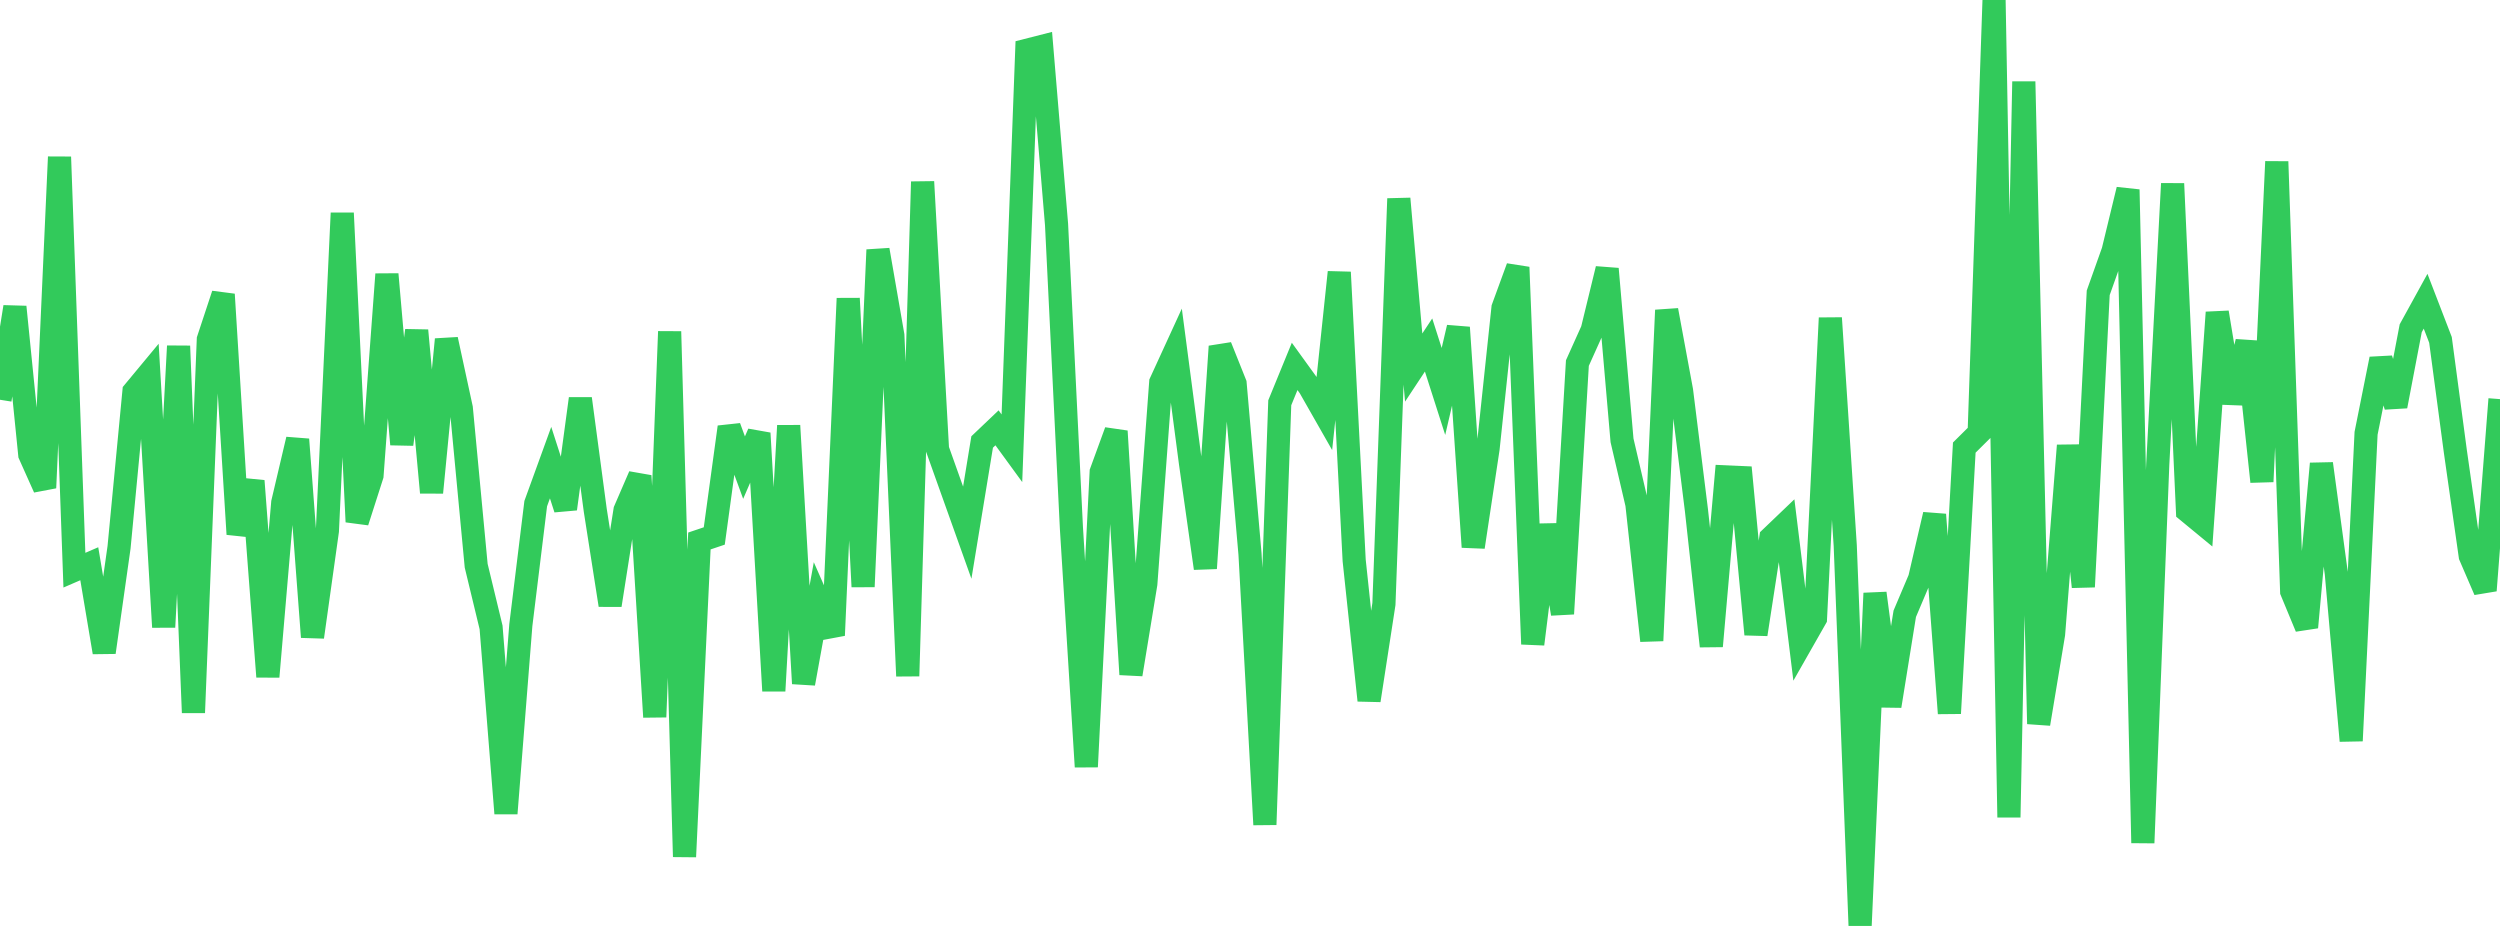 <?xml version="1.0" standalone="no"?>
<!DOCTYPE svg PUBLIC "-//W3C//DTD SVG 1.1//EN" "http://www.w3.org/Graphics/SVG/1.1/DTD/svg11.dtd">

<svg width="135" height="50" viewBox="0 0 135 50" preserveAspectRatio="none" 
  xmlns="http://www.w3.org/2000/svg"
  xmlns:xlink="http://www.w3.org/1999/xlink">


<polyline points="0.0, 21.587 0.804, 16.574 1.607, 24.545 2.411, 26.342 3.214, 8.475 4.018, 30.79 4.821, 30.442 5.625, 35.225 6.429, 29.551 7.232, 21.15 8.036, 20.181 8.839, 33.864 9.643, 18.687 10.446, 38.485 11.25, 18.33 12.054, 15.897 12.857, 28.845 13.661, 25.971 14.464, 36.542 15.268, 27.141 16.071, 23.729 16.875, 34.4 17.679, 28.669 18.482, 11.506 19.286, 28.178 20.089, 25.674 20.893, 14.809 21.696, 23.994 22.5, 17.846 23.304, 26.597 24.107, 18.33 24.911, 22.045 25.714, 30.549 26.518, 33.879 27.321, 43.924 28.125, 33.755 28.929, 27.195 29.732, 24.982 30.536, 27.479 31.339, 21.528 32.143, 27.547 32.946, 32.676 33.75, 27.556 34.554, 25.696 35.357, 38.718 36.161, 17.903 36.964, 46.265 37.768, 29.213 38.571, 28.942 39.375, 23.061 40.179, 25.252 40.982, 23.394 41.786, 37.307 42.589, 22.984 43.393, 36.91 44.196, 32.481 45.0, 34.309 45.804, 16.115 46.607, 31.681 47.411, 13.493 48.214, 18.114 49.018, 36.506 49.821, 9.815 50.625, 24.261 51.429, 26.516 52.232, 28.764 53.036, 23.867 53.839, 23.103 54.643, 24.206 55.446, 2.716 56.25, 2.511 57.054, 12.125 57.857, 28.52 58.661, 41.406 59.464, 25.487 60.268, 23.286 61.071, 36.418 61.875, 31.522 62.679, 20.65 63.482, 18.899 64.286, 25.01 65.089, 30.688 65.893, 18.708 66.696, 20.717 67.5, 29.913 68.304, 44.53 69.107, 21.75 69.911, 19.786 70.714, 20.897 71.518, 22.308 72.321, 14.702 73.125, 30.262 73.929, 37.82 74.732, 32.615 75.536, 10.728 76.339, 19.848 77.143, 18.63 77.946, 21.139 78.75, 17.685 79.554, 29.539 80.357, 24.215 81.161, 16.628 81.964, 14.432 82.768, 34.781 83.571, 28.348 84.375, 33.144 85.179, 19.605 85.982, 17.82 86.786, 14.52 87.589, 23.778 88.393, 27.226 89.196, 34.597 90.0, 16.751 90.804, 21.098 91.607, 27.548 92.411, 34.892 93.214, 25.752 94.018, 25.788 94.821, 34.254 95.625, 29.044 96.429, 28.275 97.232, 34.808 98.036, 33.396 98.839, 17.172 99.643, 29.46 100.446, 50.0 101.25, 32.035 102.054, 38.125 102.857, 33.143 103.661, 31.245 104.464, 27.788 105.268, 38.52 106.071, 24.17 106.875, 23.372 107.679, 0.0 108.482, 44.134 109.286, 4.405 110.089, 39.089 110.893, 34.241 111.696, 24.059 112.5, 31.689 113.304, 15.811 114.107, 13.554 114.911, 10.24 115.714, 45.517 116.518, 25.092 117.321, 9.918 118.125, 27.596 118.929, 28.258 119.732, 16.872 120.536, 21.754 121.339, 18.454 122.143, 26.008 122.946, 8.728 123.75, 31.934 124.554, 33.873 125.357, 25.039 126.161, 30.963 126.964, 40.003 127.768, 23.396 128.571, 19.384 129.375, 21.934 130.179, 17.726 130.982, 16.266 131.786, 18.354 132.589, 24.375 133.393, 30.021 134.196, 31.884 135.0, 21.553" fill="none" stroke="#32ca5b" stroke-width="1.25"/>

</svg>